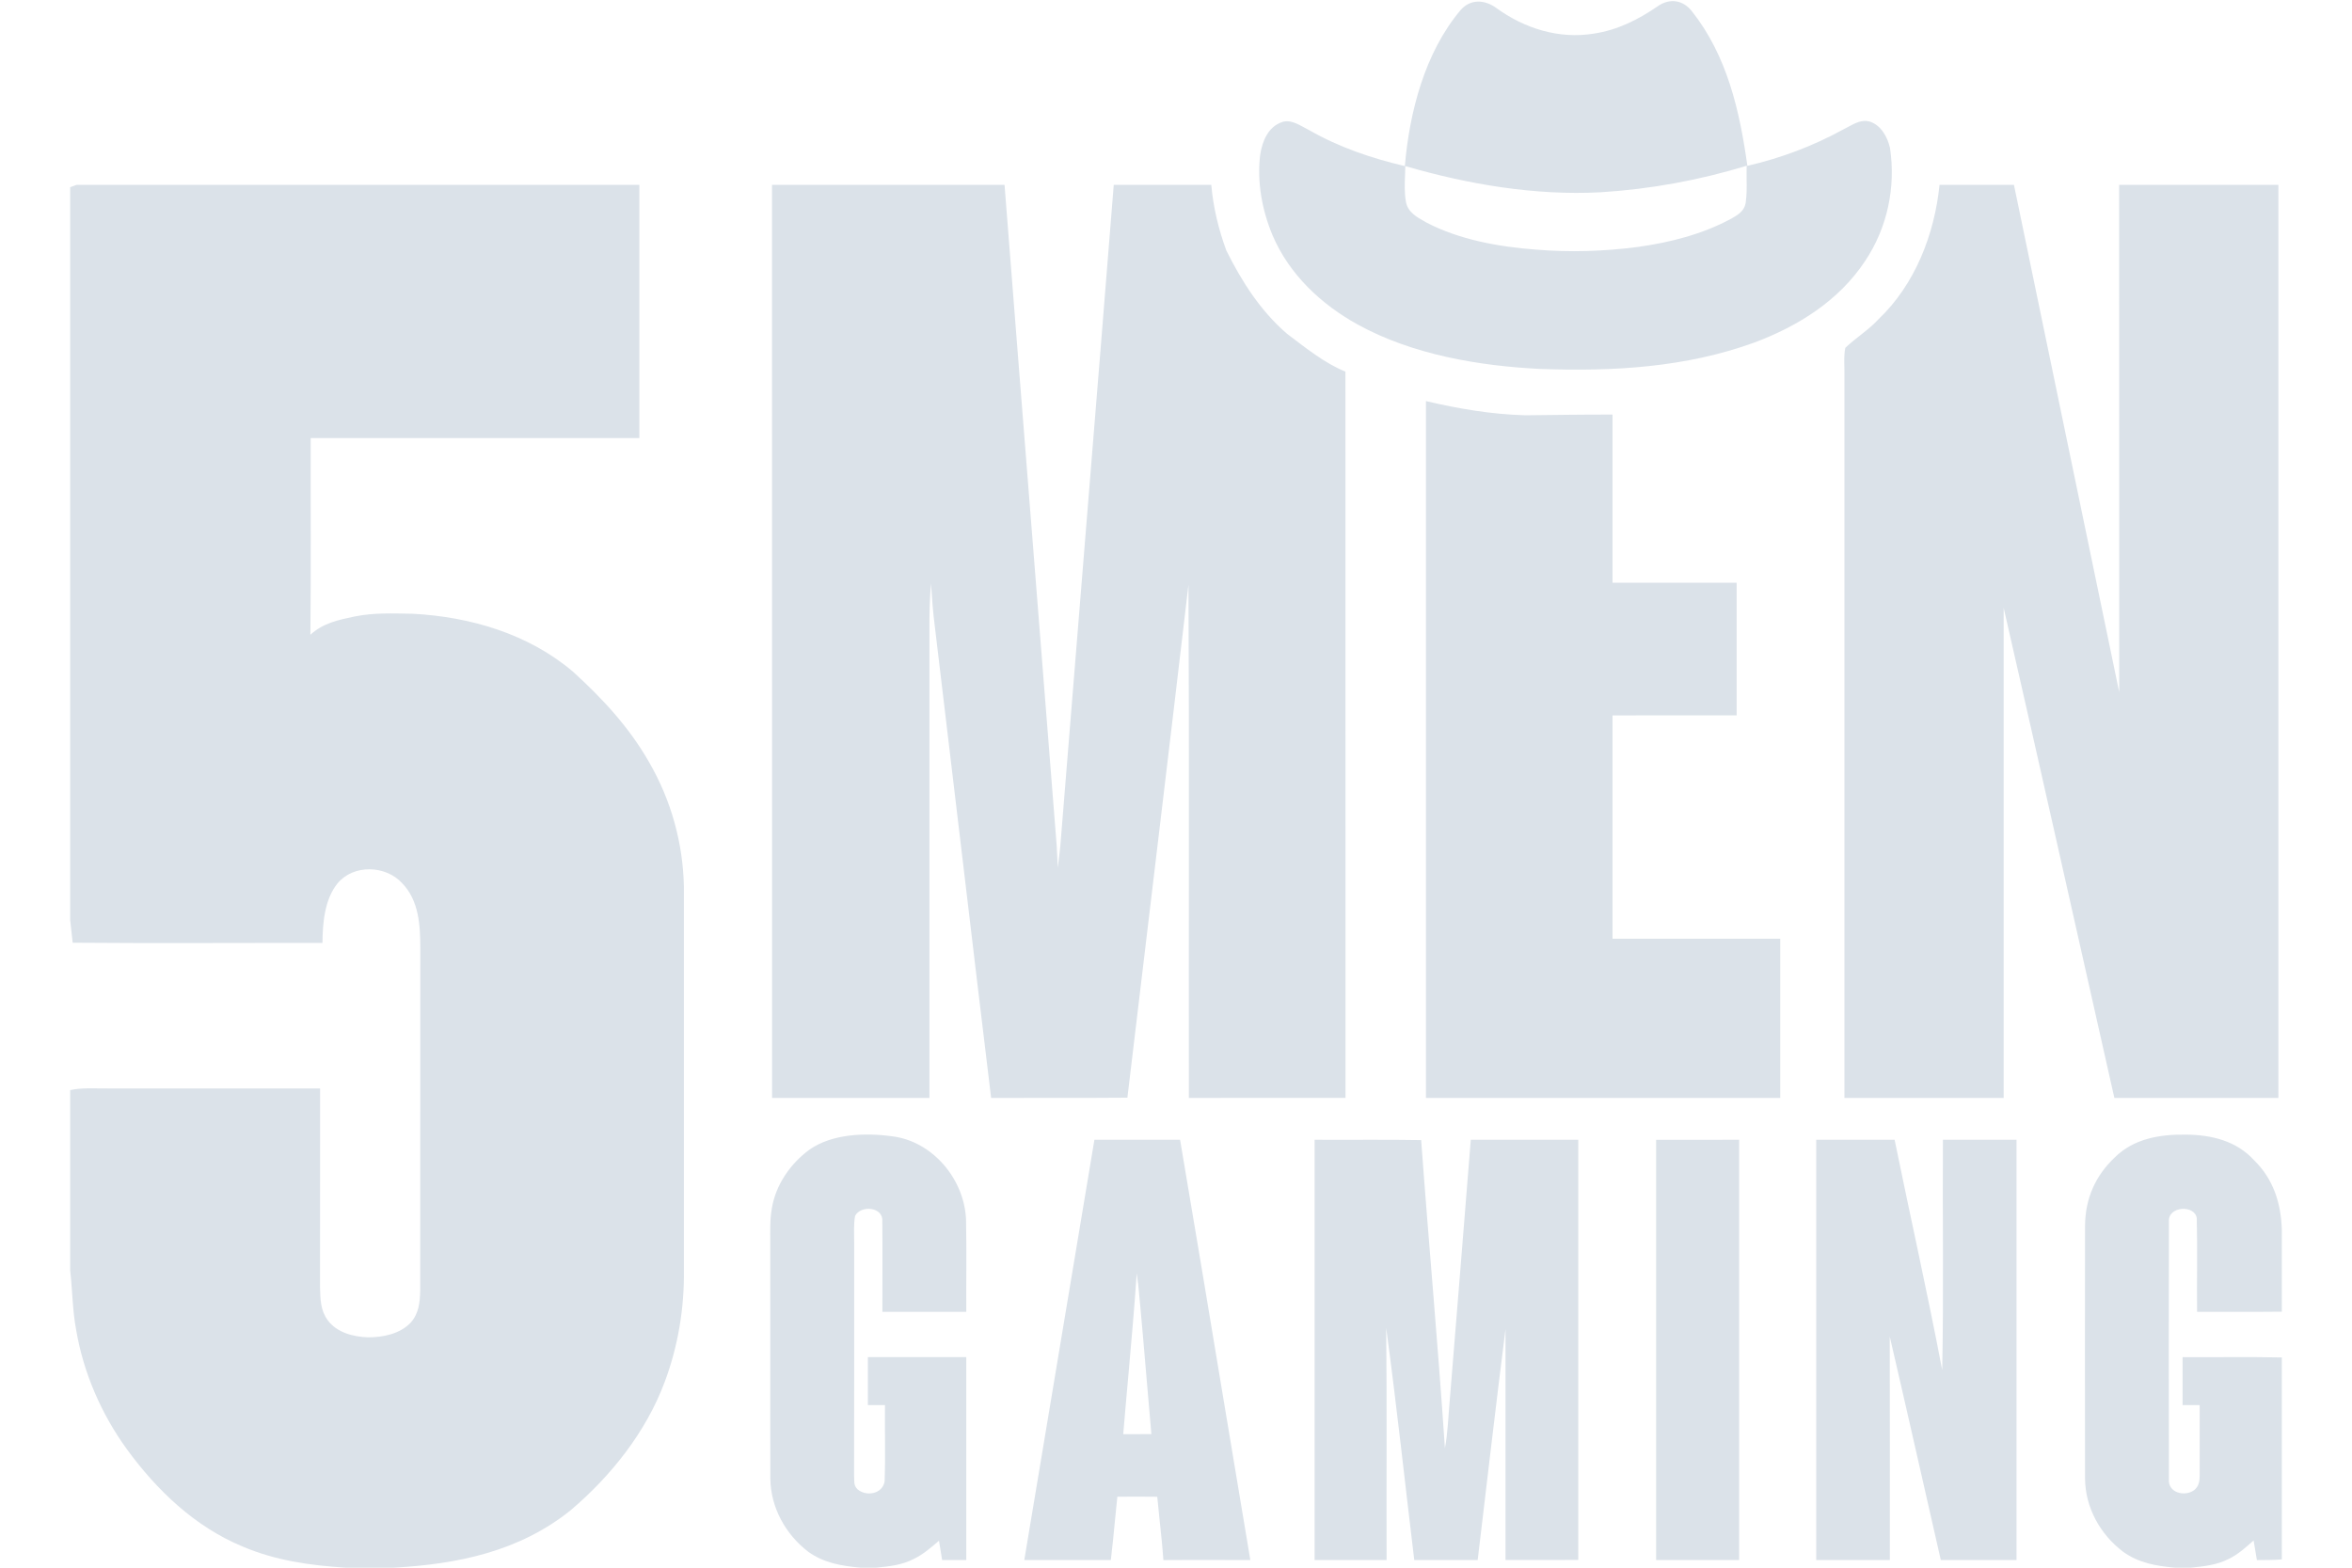 <svg xmlns:xlink="http://www.w3.org/1999/xlink" width="30" height="20" viewBox="0 0 30 20" fill="none" xmlns="http://www.w3.org/2000/svg" class="ProviderBox_icon__Nx1+V"><g fill="none"><path fill-rule="evenodd" clip-rule="evenodd" d="M20.329 0.429C19.884 0.501 19.447 0.364 19.087 0.103C18.939 -0.006 18.754 -0.017 18.628 0.131C18.173 0.673 17.978 1.428 17.919 2.119C17.493 2.019 17.081 1.879 16.7 1.661C16.681 1.652 16.661 1.64 16.64 1.629C16.549 1.579 16.446 1.522 16.352 1.558C16.175 1.617 16.1 1.803 16.074 1.974C16.031 2.32 16.098 2.683 16.232 3.003C16.445 3.502 16.852 3.884 17.321 4.142C18.017 4.525 18.866 4.669 19.65 4.707C20.573 4.741 21.505 4.688 22.38 4.369C22.937 4.16 23.456 3.835 23.789 3.331C24.073 2.907 24.183 2.39 24.107 1.887C24.076 1.748 23.99 1.593 23.845 1.55C23.747 1.524 23.66 1.572 23.575 1.618C23.552 1.63 23.53 1.642 23.508 1.653C23.121 1.865 22.717 2.016 22.288 2.116C22.19 1.414 22.03 0.711 21.58 0.143C21.468 3.73898e-05 21.298 -0.027 21.147 0.078C20.898 0.25 20.631 0.384 20.329 0.429ZM20.414 2.453C19.579 2.497 18.726 2.352 17.925 2.119C17.924 2.151 17.923 2.184 17.922 2.216C17.917 2.337 17.912 2.459 17.933 2.576C17.958 2.707 18.069 2.769 18.176 2.828L18.192 2.838C18.612 3.058 19.118 3.149 19.586 3.184C20.023 3.221 20.461 3.207 20.895 3.15C21.297 3.094 21.715 2.988 22.074 2.794L22.082 2.79C22.167 2.741 22.246 2.696 22.266 2.591C22.281 2.49 22.28 2.386 22.278 2.283C22.278 2.226 22.277 2.17 22.279 2.114C21.675 2.3 21.045 2.414 20.414 2.453Z" fill="#DBE2E9"></path><path d="M0.895 2.388L0.977 2.358C3.369 2.359 5.762 2.358 8.155 2.358V5.589C6.758 5.59 5.36 5.589 3.963 5.589C3.961 6.426 3.968 7.262 3.959 8.098C4.122 7.948 4.318 7.908 4.528 7.864C4.775 7.815 5.01 7.826 5.261 7.83C5.996 7.868 6.737 8.085 7.306 8.567C7.687 8.913 8.027 9.28 8.283 9.73C8.56 10.211 8.712 10.754 8.723 11.31C8.723 12.94 8.722 14.571 8.723 16.201C8.73 16.686 8.649 17.176 8.478 17.631C8.241 18.268 7.794 18.83 7.279 19.267C6.625 19.793 5.839 19.955 5.019 20H4.41C3.955 19.971 3.512 19.909 3.09 19.728C2.485 19.476 2.002 19.014 1.62 18.491C1.293 18.041 1.064 17.514 0.971 16.965C0.924 16.713 0.924 16.462 0.895 16.207V13.907C1.056 13.873 1.213 13.888 1.375 13.886H4.083C4.083 14.731 4.083 15.575 4.082 16.419C4.086 16.573 4.086 16.715 4.181 16.844C4.297 17.001 4.507 17.055 4.693 17.061C4.882 17.063 5.103 17.017 5.237 16.875C5.344 16.756 5.356 16.615 5.36 16.463C5.36 15.007 5.36 13.551 5.361 12.096C5.361 11.806 5.344 11.489 5.13 11.268C4.92 11.037 4.508 11.024 4.305 11.27C4.139 11.476 4.115 11.777 4.113 12.03C3.051 12.028 1.988 12.036 0.927 12.027L0.895 11.737V2.388Z" fill="#DBE2E9"></path><path d="M9.847 2.358H12.813C13.032 5.168 13.258 7.977 13.478 10.786C13.484 10.881 13.487 10.976 13.492 11.07C13.507 10.947 13.524 10.824 13.532 10.7C13.755 7.92 13.985 5.139 14.206 2.358C14.62 2.358 15.035 2.358 15.45 2.358C15.475 2.646 15.543 2.926 15.642 3.196C15.839 3.592 16.079 3.968 16.417 4.259C16.653 4.436 16.89 4.631 17.161 4.741C17.163 7.829 17.161 10.918 17.162 14.006C16.496 14.007 15.83 14.007 15.164 14.007C15.161 11.824 15.17 9.641 15.159 7.459C14.904 9.641 14.639 11.822 14.38 14.004C13.801 14.009 13.221 14.005 12.642 14.007C12.399 12.003 12.165 9.997 11.924 7.993C11.9 7.81 11.887 7.627 11.875 7.444C11.858 7.641 11.854 7.838 11.855 8.035C11.856 10.025 11.856 12.016 11.855 14.007H9.848C9.847 10.123 9.847 6.241 9.847 2.358ZM24.739 2.358H25.688C26.137 4.515 26.582 6.674 27.031 8.831C27.03 6.673 27.031 4.516 27.03 2.358H29.061C29.061 6.241 29.061 10.123 29.061 14.007C28.364 14.007 27.667 14.006 26.969 14.007C26.499 11.923 26.033 9.836 25.557 7.754C25.556 9.838 25.557 11.922 25.557 14.007H23.526C23.526 10.939 23.527 7.871 23.526 4.803C23.529 4.684 23.514 4.555 23.537 4.438C23.672 4.308 23.834 4.211 23.962 4.071C24.427 3.628 24.675 2.989 24.739 2.358ZM18.188 5.117C18.605 5.215 19.024 5.286 19.454 5.298C19.825 5.294 20.197 5.288 20.568 5.289C20.568 6.004 20.568 6.72 20.568 7.434H22.151V9.126C21.623 9.127 21.096 9.126 20.568 9.127C20.568 10.076 20.568 11.026 20.568 11.976C21.281 11.976 21.994 11.976 22.707 11.976C22.708 12.653 22.708 13.33 22.707 14.007H18.188C18.187 11.043 18.188 8.08 18.188 5.117ZM11.376 14.496C11.896 14.558 12.3 15.044 12.322 15.557C12.33 15.949 12.323 16.343 12.325 16.736H11.255C11.254 16.353 11.258 15.97 11.254 15.588C11.274 15.396 10.982 15.37 10.907 15.511C10.886 15.621 10.896 15.739 10.895 15.851C10.895 16.841 10.896 17.832 10.894 18.822C10.899 18.888 10.884 18.948 10.936 18.998C11.046 19.096 11.255 19.062 11.283 18.901C11.296 18.577 11.284 18.25 11.288 17.926C11.216 17.926 11.143 17.926 11.07 17.926C11.069 17.722 11.07 17.518 11.07 17.314C11.489 17.314 11.907 17.314 12.325 17.314C12.325 18.177 12.325 19.039 12.325 19.902C12.222 19.902 12.119 19.902 12.017 19.902C12.003 19.82 11.99 19.738 11.977 19.656C11.875 19.743 11.778 19.829 11.656 19.888C11.502 19.968 11.343 19.983 11.174 20H10.977C10.738 19.978 10.51 19.941 10.311 19.798C10.021 19.577 9.83 19.233 9.826 18.865C9.823 17.861 9.827 16.855 9.825 15.851C9.825 15.705 9.819 15.562 9.845 15.416C9.893 15.117 10.082 14.845 10.323 14.668C10.614 14.463 11.037 14.45 11.376 14.496ZM27.883 14.475C28.209 14.478 28.528 14.555 28.754 14.805C28.998 15.044 29.096 15.355 29.105 15.692V16.734C28.744 16.738 28.384 16.735 28.024 16.736C28.02 16.338 28.03 15.94 28.02 15.543C27.999 15.367 27.647 15.384 27.665 15.588C27.662 16.678 27.663 17.776 27.665 18.867C27.647 19.044 27.866 19.099 27.986 19.011C28.047 18.963 28.057 18.896 28.057 18.823C28.058 18.524 28.056 18.225 28.057 17.926C27.984 17.926 27.911 17.926 27.839 17.926C27.838 17.722 27.838 17.518 27.839 17.314C28.261 17.317 28.683 17.309 29.105 17.318V19.894C28.998 19.904 28.894 19.901 28.787 19.903C28.773 19.82 28.759 19.737 28.745 19.653C28.643 19.742 28.549 19.83 28.426 19.889C28.271 19.967 28.112 19.983 27.942 20H27.745C27.505 19.979 27.281 19.941 27.081 19.797C26.787 19.576 26.596 19.229 26.595 18.858C26.593 17.783 26.593 16.707 26.595 15.633C26.599 15.29 26.725 15.003 26.973 14.767C27.219 14.524 27.549 14.471 27.883 14.475ZM16.768 14.541C17.221 14.544 17.674 14.537 18.127 14.545C18.223 15.856 18.343 17.166 18.43 18.477C18.468 18.275 18.473 18.067 18.492 17.861C18.581 16.755 18.673 15.648 18.76 14.541H20.131V19.901C19.822 19.902 19.513 19.902 19.203 19.902C19.203 18.919 19.203 17.937 19.203 16.954C19.079 17.936 18.965 18.919 18.848 19.902C18.578 19.902 18.309 19.901 18.039 19.902C17.92 18.915 17.814 17.926 17.681 16.941C17.691 17.928 17.683 18.915 17.686 19.902H16.768C16.768 18.115 16.768 16.328 16.768 14.541ZM21.124 14.542C21.477 14.541 21.831 14.541 22.183 14.541C22.183 16.328 22.184 18.115 22.183 19.902H21.124C21.124 18.115 21.125 16.328 21.124 14.542ZM23.166 14.541H24.166C24.366 15.521 24.586 16.497 24.773 17.479C24.793 16.5 24.776 15.52 24.782 14.541H25.721C25.721 16.328 25.721 18.115 25.721 19.902C25.399 19.902 25.076 19.901 24.755 19.902C24.538 18.952 24.325 18 24.104 17.051C24.106 18.001 24.105 18.951 24.105 19.902H23.166C23.166 18.115 23.166 16.328 23.166 14.541Z" fill="#DBE2E9"></path><path fill-rule="evenodd" clip-rule="evenodd" d="M14.357 14.541C14.224 14.541 14.091 14.541 13.959 14.541L13.959 14.543C13.661 16.33 13.364 18.116 13.065 19.902C13.341 19.902 13.617 19.901 13.893 19.902L14.169 19.902C14.19 19.726 14.207 19.549 14.224 19.373C14.233 19.28 14.243 19.187 14.252 19.094L14.365 19.094C14.497 19.094 14.629 19.093 14.761 19.095C14.77 19.188 14.779 19.281 14.789 19.374C14.808 19.551 14.827 19.727 14.839 19.903C15.1 19.901 15.361 19.901 15.621 19.902C15.73 19.902 15.839 19.902 15.948 19.902C15.839 19.249 15.73 18.596 15.621 17.943C15.433 16.808 15.244 15.674 15.052 14.541C14.82 14.542 14.588 14.542 14.357 14.541ZM14.515 16.368C14.51 16.327 14.505 16.286 14.499 16.245C14.47 16.673 14.432 17.101 14.394 17.529C14.371 17.785 14.348 18.041 14.327 18.297C14.447 18.297 14.566 18.297 14.686 18.296C14.668 18.087 14.65 17.879 14.632 17.67C14.595 17.238 14.559 16.806 14.517 16.375L14.515 16.368Z" fill="#DBE2E9"></path></g></svg>